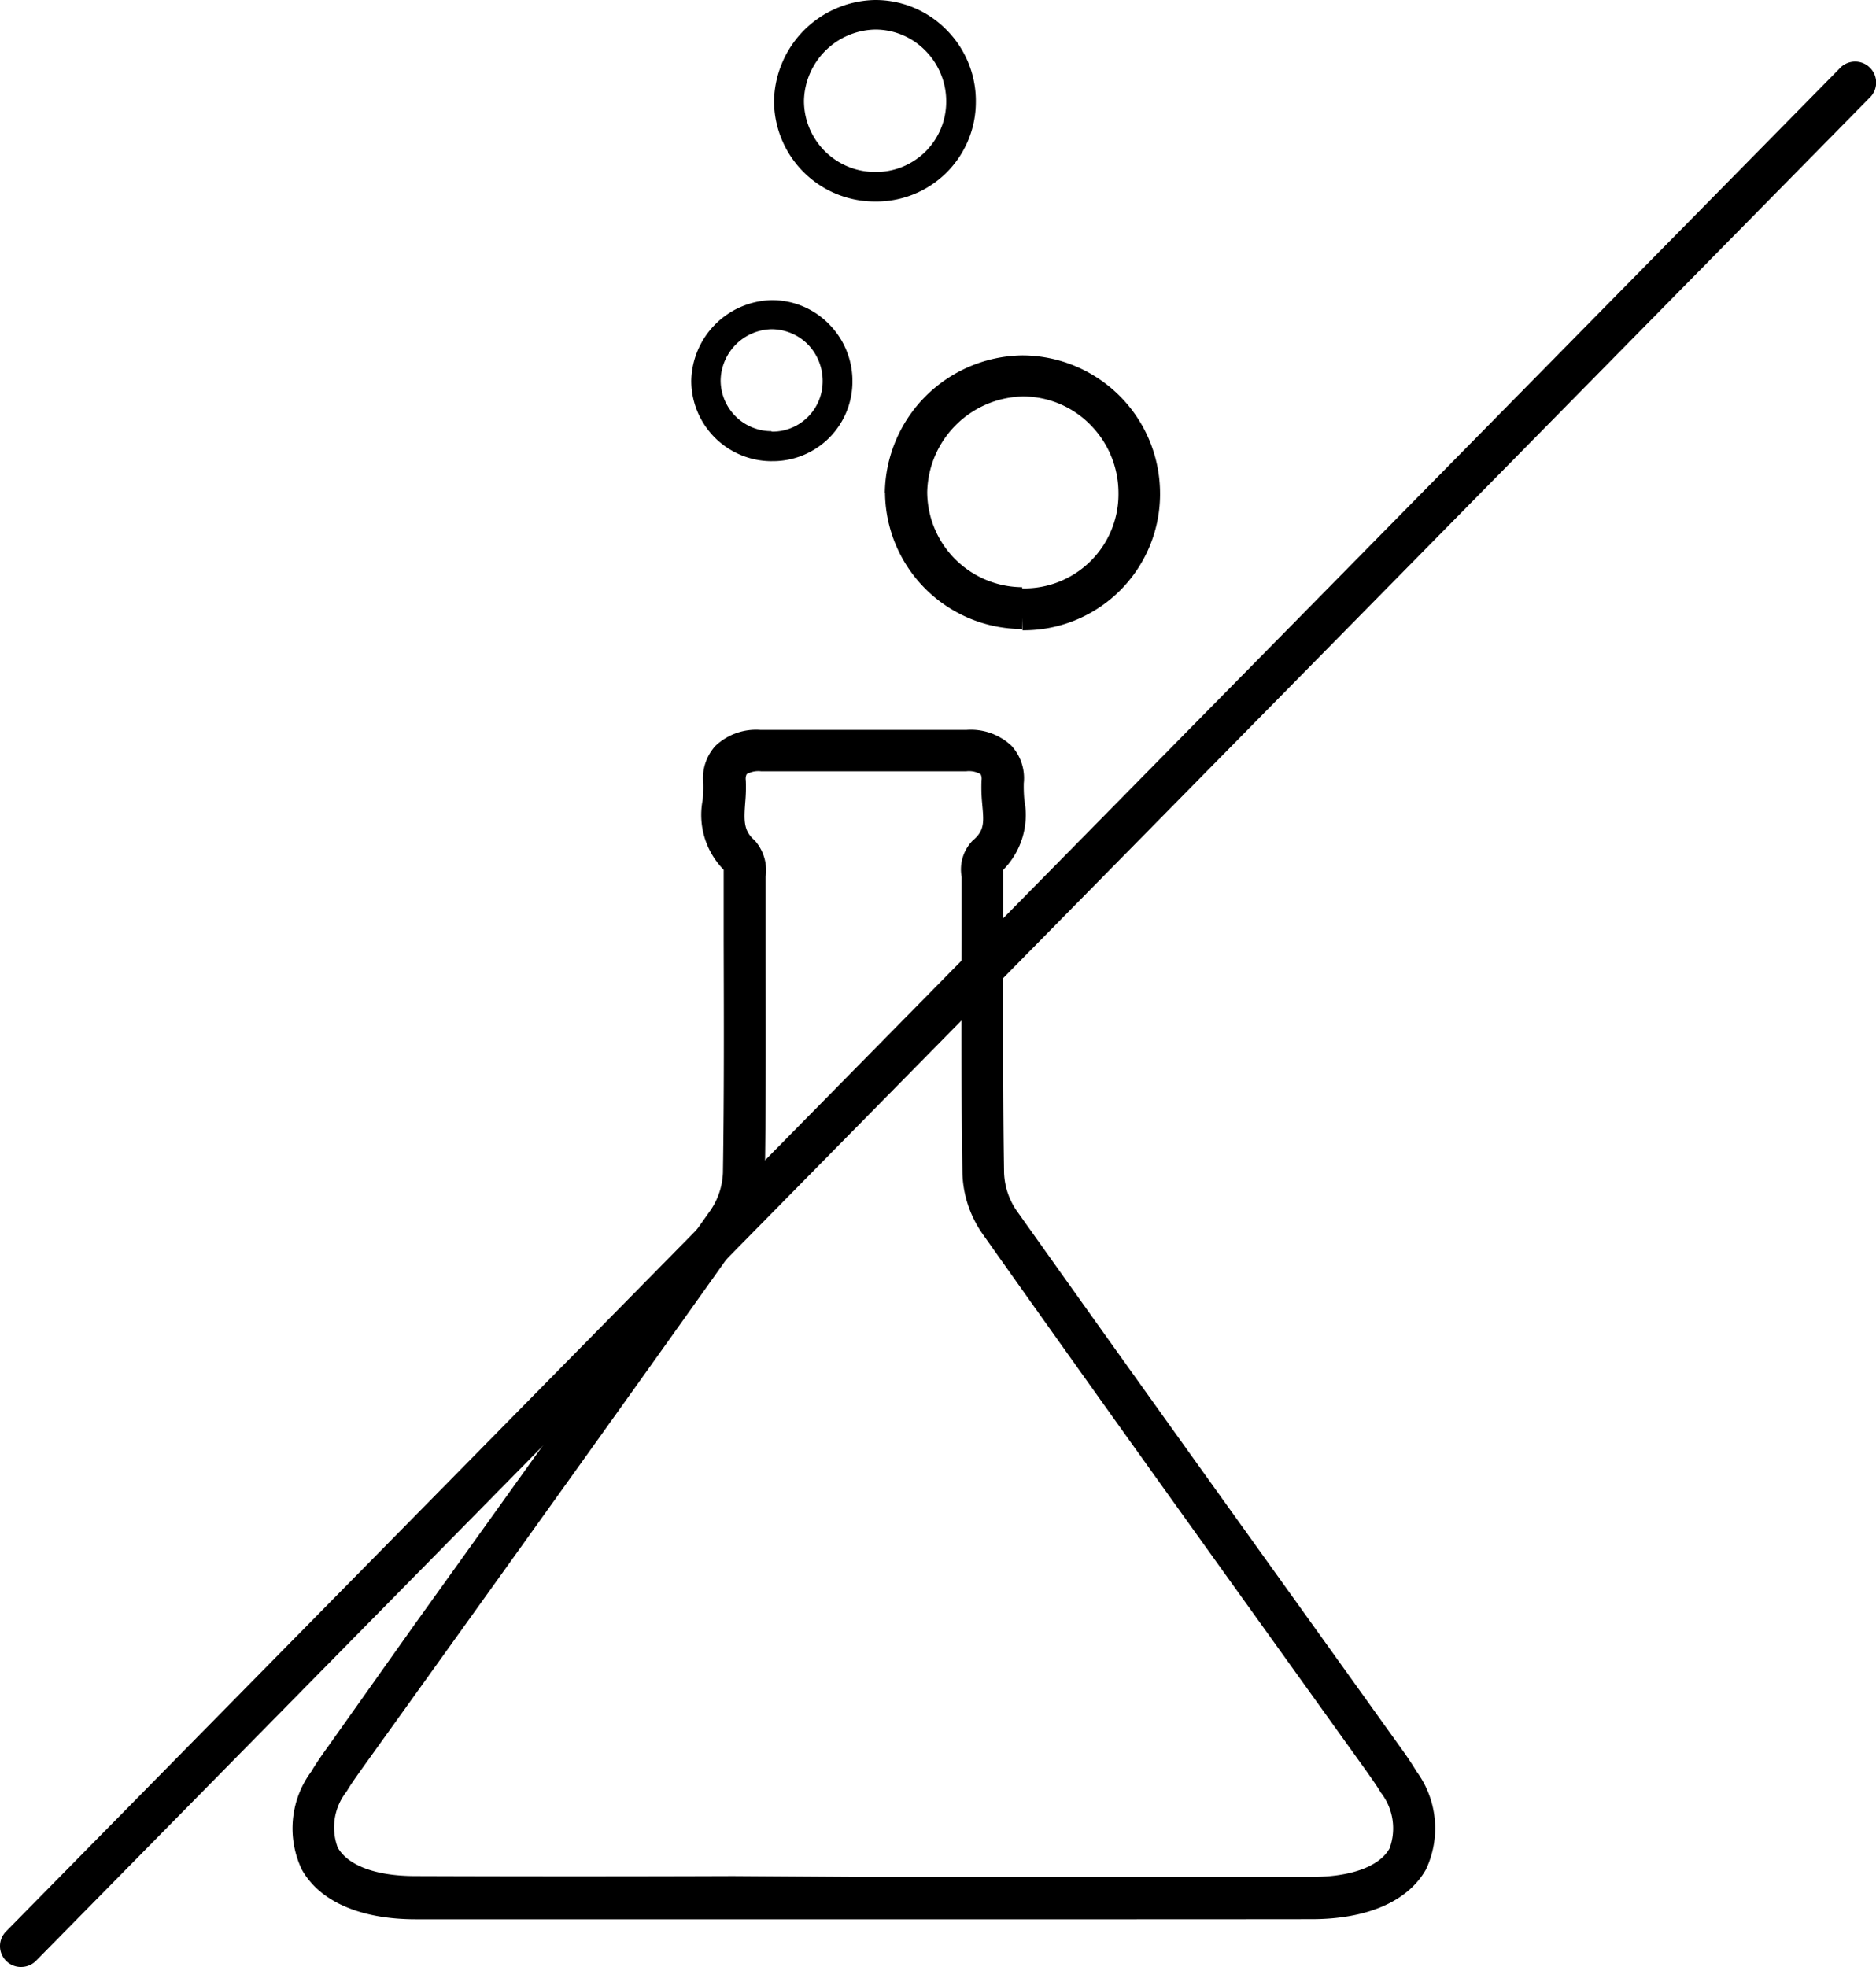 <svg xmlns="http://www.w3.org/2000/svg" width="67.161" height="70.412" viewBox="0 0 67.161 70.412">
  <g id="Icons_no-sulphates-or-parabens" transform="translate(-170.411 -70.46)">
    <path id="Path_201" data-name="Path 201" d="M268.465,116.911v-.752a3.422,3.422,0,0,1-3.4-3.4h-.68l.68.085v-.078h-.68l.68.085v-.092a3.5,3.5,0,0,1,3.422-3.428h.017a3.381,3.381,0,0,1,2.408,1.02,3.469,3.469,0,0,1,1,2.442v.065h0a3.371,3.371,0,0,1-3.425,3.343h-.051l.02.752v0l.02.748h0a4.877,4.877,0,0,0,4.925-4.823v-.065a4.945,4.945,0,0,0-4.911-4.952h-.027v0a4.99,4.99,0,0,0-4.915,4.922h.752l-.745-.1v.116h0a4.925,4.925,0,0,0,4.908,4.857h0Z" transform="translate(-61.46 -24.679)"/>
    <path id="Path_202" data-name="Path 202" d="M246.058,107.815h-.02a2.881,2.881,0,0,1-2.867-2.881,2.945,2.945,0,0,1,2.881-2.884h0a2.847,2.847,0,0,1,2.041.85,2.888,2.888,0,0,1,.847,2.088,2.847,2.847,0,0,1-2.881,2.826Zm0-1.058h0a1.8,1.8,0,0,0,1.816-1.8,1.871,1.871,0,0,0-.537-1.33,1.843,1.843,0,0,0-1.289-.537,1.867,1.867,0,0,0-1.826,1.83,1.82,1.82,0,0,0,1.813,1.82Z" transform="translate(-48.012 -20.846)"/>
    <path id="Path_203" data-name="Path 203" d="M255.5,77.674h-.027a3.605,3.605,0,0,1-3.585-3.605A3.684,3.684,0,0,1,255.5,70.46h.017a3.561,3.561,0,0,1,2.537,1.061,3.605,3.605,0,0,1,1.058,2.616,3.561,3.561,0,0,1-3.605,3.537Zm-.02-1.058h.02a2.513,2.513,0,0,0,2.551-2.493,2.571,2.571,0,0,0-.752-1.857,2.507,2.507,0,0,0-1.789-.748h0a2.605,2.605,0,0,0-2.551,2.554,2.547,2.547,0,0,0,2.534,2.544Z" transform="translate(-53.766)"/>
    <path id="Path_204" data-name="Path 204" d="M230.959,189.846H205.6c-1.99,0-3.442-.639-4.081-1.779a3.42,3.42,0,0,1,.34-3.513c.184-.31.391-.605.588-.878l3.088-4.354c3.486-4.86,7.088-9.884,10.6-14.836a2.551,2.551,0,0,0,.459-1.36c.044-2.769.034-5.588.027-8.313v-2.537a2.8,2.8,0,0,1-.752-2.5,4.624,4.624,0,0,0,.02-.6,1.718,1.718,0,0,1,.435-1.333,2.119,2.119,0,0,1,1.605-.575h7.391a2.122,2.122,0,0,1,1.609.575,1.718,1.718,0,0,1,.435,1.333,5.31,5.31,0,0,0,.02.6,2.8,2.8,0,0,1-.752,2.5v2.5c0,2.741-.017,5.575.027,8.357a2.551,2.551,0,0,0,.459,1.36c3.544,4.99,7.173,10.051,10.683,14.945l3.034,4.234c.2.275.4.568.588.878h0a3.445,3.445,0,0,1,.34,3.51c-.643,1.143-2.1,1.779-4.081,1.782Q234.323,189.846,230.959,189.846Zm-9.319-1.517h16.037c1.4,0,2.422-.374,2.782-1.02a2.076,2.076,0,0,0-.313-2h0c-.156-.262-.34-.517-.52-.775l-3.037-4.234c-3.51-4.894-7.143-9.959-10.683-14.965a3.986,3.986,0,0,1-.738-2.184c-.044-2.8-.034-5.639-.027-8.387v-2.224a1.48,1.48,0,0,1,.391-1.306c.449-.374.4-.68.34-1.36a6.118,6.118,0,0,1-.02-.8.371.371,0,0,0-.031-.218.837.837,0,0,0-.517-.105H217.96a.837.837,0,0,0-.517.105.371.371,0,0,0-.031.218,6.039,6.039,0,0,1-.02.792c-.051.68-.054,1.02.34,1.36a1.617,1.617,0,0,1,.391,1.306v2.255c0,2.721.017,5.561-.027,8.343a4.013,4.013,0,0,1-.735,2.187c-3.52,4.956-7.122,9.983-10.608,14.843l-3.116,4.343c-.177.248-.364.514-.52.775a2.06,2.06,0,0,0-.313,2c.367.643,1.36,1.02,2.782,1.02q5.69.02,11.374,0Z" transform="translate(-20.302 -50.682)"/>
    <line id="Line_44" data-name="Line 44" x1="65.613" y2="66.674" transform="translate(171.162 73.45)" fill="#fff"/>
    <path id="Path_205" data-name="Path 205" d="M171.162,145.157a.748.748,0,0,1-.534-1.275l65.626-66.67a.752.752,0,1,1,1.071,1.051L171.71,144.925a.745.745,0,0,1-.548.231Z" transform="translate(0 -4.285)"/>
  </g>
</svg>
